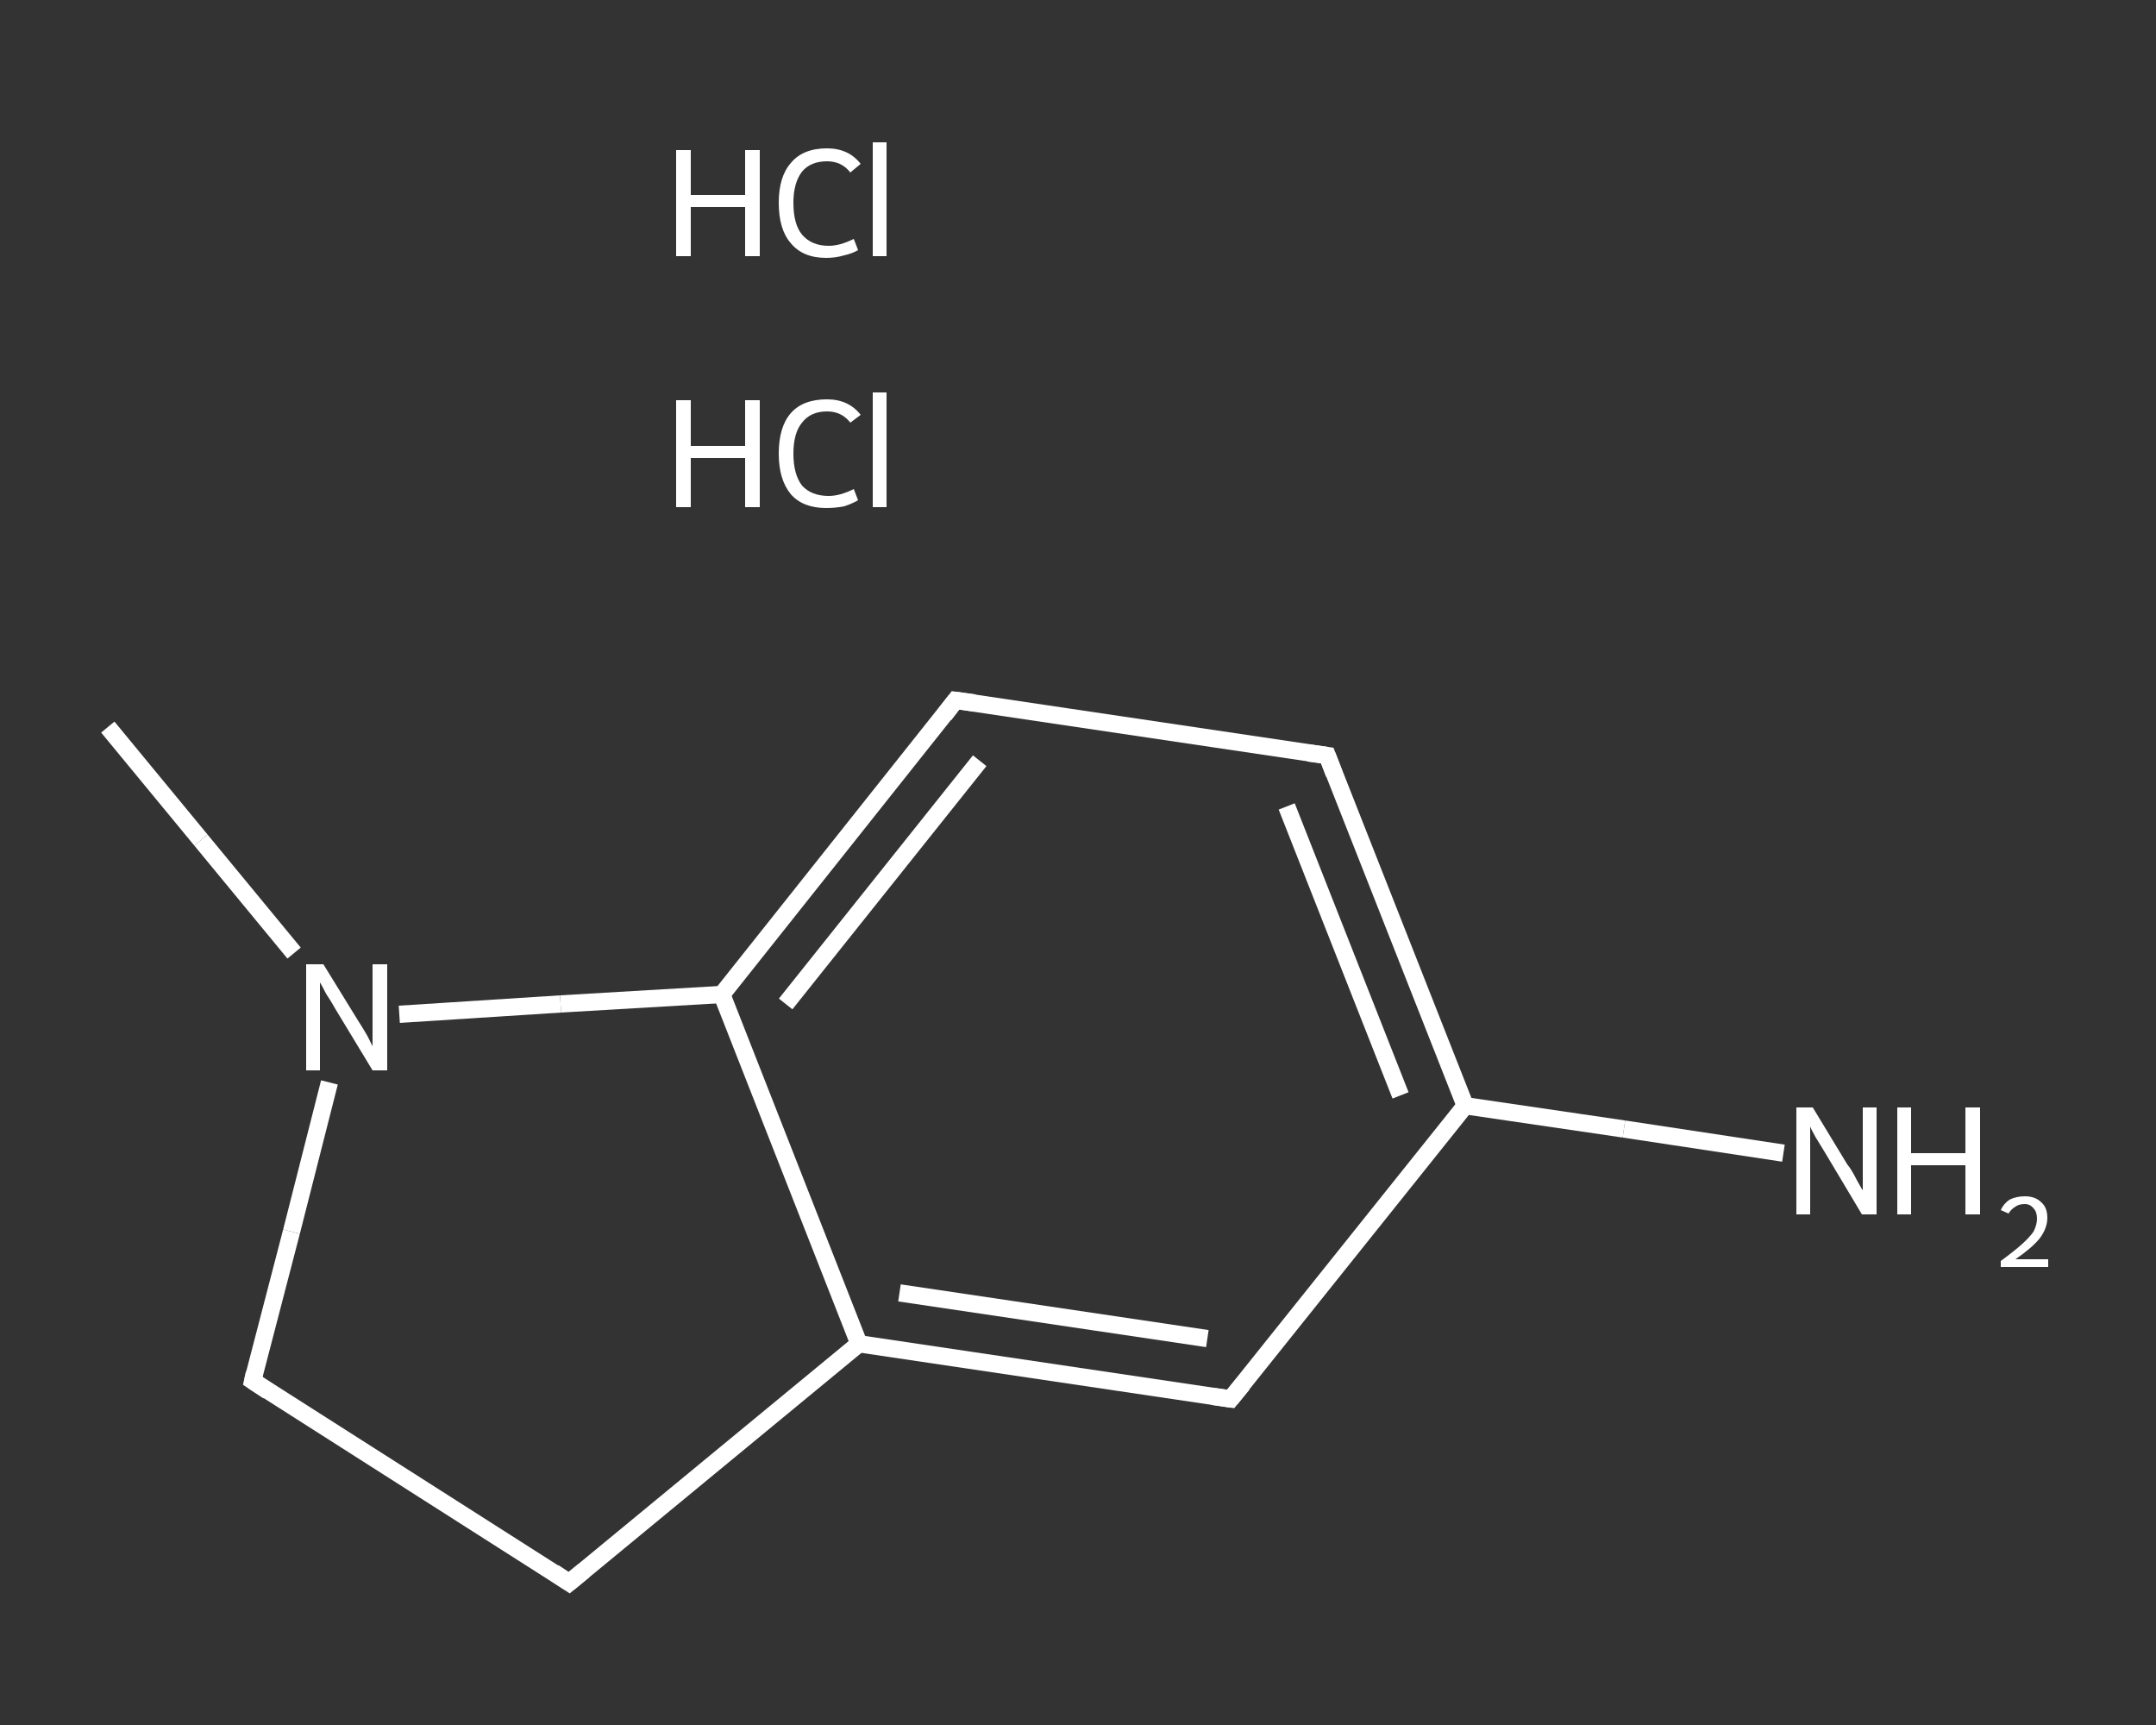 <?xml version='1.0' encoding='iso-8859-1'?>
<svg version='1.1' baseProfile='full'
              xmlns='http://www.w3.org/2000/svg'
                      xmlns:rdkit='http://www.rdkit.org/xml'
                      xmlns:xlink='http://www.w3.org/1999/xlink'
                  xml:space='preserve'
width='250px' height='200px' viewBox='0 0 250 200'>
<rect x="0" y="0" width="250" height="200" fill="#333333" stroke="none"/>
<!-- END OF HEADER -->
<rect style='opacity:1.0;fill:transparent;stroke:none' width='250.0' height='200.0' x='0.0' y='0.0'> </rect>
<path class='bond-0 atom-0 atom-1' d='M 12.5,84.3 L 23.3,97.4' style='fill:none;fill-rule:evenodd;stroke:#FFFFFF;stroke-width:2.0px;stroke-linecap:butt;stroke-linejoin:miter;stroke-opacity:1' />
<path class='bond-0 atom-0 atom-1' d='M 23.3,97.4 L 34.1,110.5' style='fill:none;fill-rule:evenodd;stroke:#FFFFFF;stroke-width:2.0px;stroke-linecap:butt;stroke-linejoin:miter;stroke-opacity:1' />
<path class='bond-1 atom-1 atom-2' d='M 38.2,125.5 L 33.8,142.8' style='fill:none;fill-rule:evenodd;stroke:#FFFFFF;stroke-width:2.0px;stroke-linecap:butt;stroke-linejoin:miter;stroke-opacity:1' />
<path class='bond-1 atom-1 atom-2' d='M 33.8,142.8 L 29.3,160.1' style='fill:none;fill-rule:evenodd;stroke:#FFFFFF;stroke-width:2.0px;stroke-linecap:butt;stroke-linejoin:miter;stroke-opacity:1' />
<path class='bond-2 atom-2 atom-3' d='M 29.3,160.1 L 66.0,183.5' style='fill:none;fill-rule:evenodd;stroke:#FFFFFF;stroke-width:2.0px;stroke-linecap:butt;stroke-linejoin:miter;stroke-opacity:1' />
<path class='bond-3 atom-3 atom-4' d='M 66.0,183.5 L 99.6,155.8' style='fill:none;fill-rule:evenodd;stroke:#FFFFFF;stroke-width:2.0px;stroke-linecap:butt;stroke-linejoin:miter;stroke-opacity:1' />
<path class='bond-4 atom-4 atom-5' d='M 99.6,155.8 L 142.7,162.2' style='fill:none;fill-rule:evenodd;stroke:#FFFFFF;stroke-width:2.0px;stroke-linecap:butt;stroke-linejoin:miter;stroke-opacity:1' />
<path class='bond-4 atom-4 atom-5' d='M 104.3,149.9 L 140.0,155.2' style='fill:none;fill-rule:evenodd;stroke:#FFFFFF;stroke-width:2.0px;stroke-linecap:butt;stroke-linejoin:miter;stroke-opacity:1' />
<path class='bond-5 atom-5 atom-6' d='M 142.7,162.2 L 169.9,128.2' style='fill:none;fill-rule:evenodd;stroke:#FFFFFF;stroke-width:2.0px;stroke-linecap:butt;stroke-linejoin:miter;stroke-opacity:1' />
<path class='bond-6 atom-6 atom-7' d='M 169.9,128.2 L 188.3,130.9' style='fill:none;fill-rule:evenodd;stroke:#FFFFFF;stroke-width:2.0px;stroke-linecap:butt;stroke-linejoin:miter;stroke-opacity:1' />
<path class='bond-6 atom-6 atom-7' d='M 188.3,130.9 L 206.8,133.7' style='fill:none;fill-rule:evenodd;stroke:#FFFFFF;stroke-width:2.0px;stroke-linecap:butt;stroke-linejoin:miter;stroke-opacity:1' />
<path class='bond-7 atom-6 atom-8' d='M 169.9,128.2 L 153.9,87.6' style='fill:none;fill-rule:evenodd;stroke:#FFFFFF;stroke-width:2.0px;stroke-linecap:butt;stroke-linejoin:miter;stroke-opacity:1' />
<path class='bond-7 atom-6 atom-8' d='M 162.4,127.0 L 149.2,93.5' style='fill:none;fill-rule:evenodd;stroke:#FFFFFF;stroke-width:2.0px;stroke-linecap:butt;stroke-linejoin:miter;stroke-opacity:1' />
<path class='bond-8 atom-8 atom-9' d='M 153.9,87.6 L 110.8,81.2' style='fill:none;fill-rule:evenodd;stroke:#FFFFFF;stroke-width:2.0px;stroke-linecap:butt;stroke-linejoin:miter;stroke-opacity:1' />
<path class='bond-9 atom-9 atom-10' d='M 110.8,81.2 L 83.7,115.3' style='fill:none;fill-rule:evenodd;stroke:#FFFFFF;stroke-width:2.0px;stroke-linecap:butt;stroke-linejoin:miter;stroke-opacity:1' />
<path class='bond-9 atom-9 atom-10' d='M 113.6,88.2 L 91.1,116.4' style='fill:none;fill-rule:evenodd;stroke:#FFFFFF;stroke-width:2.0px;stroke-linecap:butt;stroke-linejoin:miter;stroke-opacity:1' />
<path class='bond-10 atom-10 atom-1' d='M 83.7,115.3 L 65.0,116.4' style='fill:none;fill-rule:evenodd;stroke:#FFFFFF;stroke-width:2.0px;stroke-linecap:butt;stroke-linejoin:miter;stroke-opacity:1' />
<path class='bond-10 atom-10 atom-1' d='M 65.0,116.4 L 46.3,117.6' style='fill:none;fill-rule:evenodd;stroke:#FFFFFF;stroke-width:2.0px;stroke-linecap:butt;stroke-linejoin:miter;stroke-opacity:1' />
<path class='bond-11 atom-10 atom-4' d='M 83.7,115.3 L 99.6,155.8' style='fill:none;fill-rule:evenodd;stroke:#FFFFFF;stroke-width:2.0px;stroke-linecap:butt;stroke-linejoin:miter;stroke-opacity:1' />
<path d='M 29.5,159.2 L 29.3,160.1 L 31.1,161.3' style='fill:none;stroke:#FFFFFF;stroke-width:2.0px;stroke-linecap:butt;stroke-linejoin:miter;stroke-opacity:1;' />
<path d='M 64.2,182.3 L 66.0,183.5 L 67.7,182.1' style='fill:none;stroke:#FFFFFF;stroke-width:2.0px;stroke-linecap:butt;stroke-linejoin:miter;stroke-opacity:1;' />
<path d='M 140.6,161.9 L 142.7,162.2 L 144.1,160.5' style='fill:none;stroke:#FFFFFF;stroke-width:2.0px;stroke-linecap:butt;stroke-linejoin:miter;stroke-opacity:1;' />
<path d='M 154.7,89.7 L 153.9,87.6 L 151.7,87.3' style='fill:none;stroke:#FFFFFF;stroke-width:2.0px;stroke-linecap:butt;stroke-linejoin:miter;stroke-opacity:1;' />
<path d='M 113.0,81.5 L 110.8,81.2 L 109.5,82.9' style='fill:none;stroke:#FFFFFF;stroke-width:2.0px;stroke-linecap:butt;stroke-linejoin:miter;stroke-opacity:1;' />
<path class='atom-1' d='M 37.5 111.8
L 41.5 118.3
Q 41.9 118.9, 42.6 120.1
Q 43.2 121.3, 43.2 121.3
L 43.2 111.8
L 44.9 111.8
L 44.9 124.1
L 43.2 124.1
L 38.9 117.0
Q 38.4 116.1, 37.8 115.2
Q 37.3 114.2, 37.1 113.9
L 37.1 124.1
L 35.5 124.1
L 35.5 111.8
L 37.5 111.8
' fill='#FFFFFF'/>
<path class='atom-7' d='M 210.2 128.4
L 214.2 135.0
Q 214.7 135.6, 215.3 136.8
Q 215.9 137.9, 216.0 138.0
L 216.0 128.4
L 217.6 128.4
L 217.6 140.8
L 215.9 140.8
L 211.6 133.6
Q 211.1 132.8, 210.5 131.8
Q 210.0 130.9, 209.9 130.6
L 209.9 140.8
L 208.3 140.8
L 208.3 128.4
L 210.2 128.4
' fill='#FFFFFF'/>
<path class='atom-7' d='M 220.0 128.4
L 221.6 128.4
L 221.6 133.7
L 227.9 133.7
L 227.9 128.4
L 229.6 128.4
L 229.6 140.8
L 227.9 140.8
L 227.9 135.1
L 221.6 135.1
L 221.6 140.8
L 220.0 140.8
L 220.0 128.4
' fill='#FFFFFF'/>
<path class='atom-7' d='M 232.0 140.3
Q 232.3 139.6, 233.0 139.1
Q 233.8 138.7, 234.8 138.7
Q 236.0 138.7, 236.7 139.4
Q 237.4 140.0, 237.4 141.2
Q 237.4 142.4, 236.5 143.6
Q 235.6 144.7, 233.7 146.0
L 237.5 146.0
L 237.5 146.9
L 232.0 146.9
L 232.0 146.2
Q 233.5 145.1, 234.4 144.3
Q 235.3 143.5, 235.8 142.8
Q 236.2 142.0, 236.2 141.3
Q 236.2 140.5, 235.8 140.1
Q 235.4 139.6, 234.8 139.6
Q 234.1 139.6, 233.7 139.9
Q 233.2 140.2, 232.9 140.7
L 232.0 140.3
' fill='#FFFFFF'/>
<path class='atom-11' d='M 78.4 46.4
L 80.1 46.4
L 80.1 51.7
L 86.4 51.7
L 86.4 46.4
L 88.1 46.4
L 88.1 58.8
L 86.4 58.8
L 86.4 53.1
L 80.1 53.1
L 80.1 58.8
L 78.4 58.8
L 78.4 46.4
' fill='#FFFFFF'/>
<path class='atom-11' d='M 90.3 52.6
Q 90.3 49.5, 91.7 47.9
Q 93.1 46.3, 95.9 46.3
Q 98.4 46.3, 99.8 48.1
L 98.6 49.0
Q 97.6 47.7, 95.9 47.7
Q 94.0 47.7, 93.0 49.0
Q 92.0 50.2, 92.0 52.6
Q 92.0 55.0, 93.0 56.3
Q 94.1 57.5, 96.1 57.5
Q 97.4 57.5, 99.0 56.7
L 99.5 58.0
Q 98.8 58.4, 97.9 58.7
Q 96.9 58.9, 95.8 58.9
Q 93.1 58.9, 91.7 57.3
Q 90.3 55.6, 90.3 52.6
' fill='#FFFFFF'/>
<path class='atom-11' d='M 101.2 45.5
L 102.8 45.5
L 102.8 58.8
L 101.2 58.8
L 101.2 45.5
' fill='#FFFFFF'/>
<path class='atom-12' d='M 78.4 17.4
L 80.1 17.4
L 80.1 22.6
L 86.4 22.6
L 86.4 17.4
L 88.1 17.4
L 88.1 29.7
L 86.4 29.7
L 86.4 24.0
L 80.1 24.0
L 80.1 29.7
L 78.4 29.7
L 78.4 17.4
' fill='#FFFFFF'/>
<path class='atom-12' d='M 90.3 23.5
Q 90.3 20.5, 91.7 18.9
Q 93.1 17.2, 95.9 17.2
Q 98.4 17.2, 99.8 19.0
L 98.6 20.0
Q 97.6 18.7, 95.9 18.7
Q 94.0 18.7, 93.0 19.9
Q 92.0 21.2, 92.0 23.5
Q 92.0 26.0, 93.0 27.2
Q 94.1 28.5, 96.1 28.5
Q 97.4 28.5, 99.0 27.7
L 99.5 29.0
Q 98.8 29.4, 97.9 29.6
Q 96.9 29.9, 95.8 29.9
Q 93.1 29.9, 91.7 28.2
Q 90.3 26.6, 90.3 23.5
' fill='#FFFFFF'/>
<path class='atom-12' d='M 101.2 16.5
L 102.8 16.5
L 102.8 29.7
L 101.2 29.7
L 101.2 16.5
' fill='#FFFFFF'/>
</svg>
